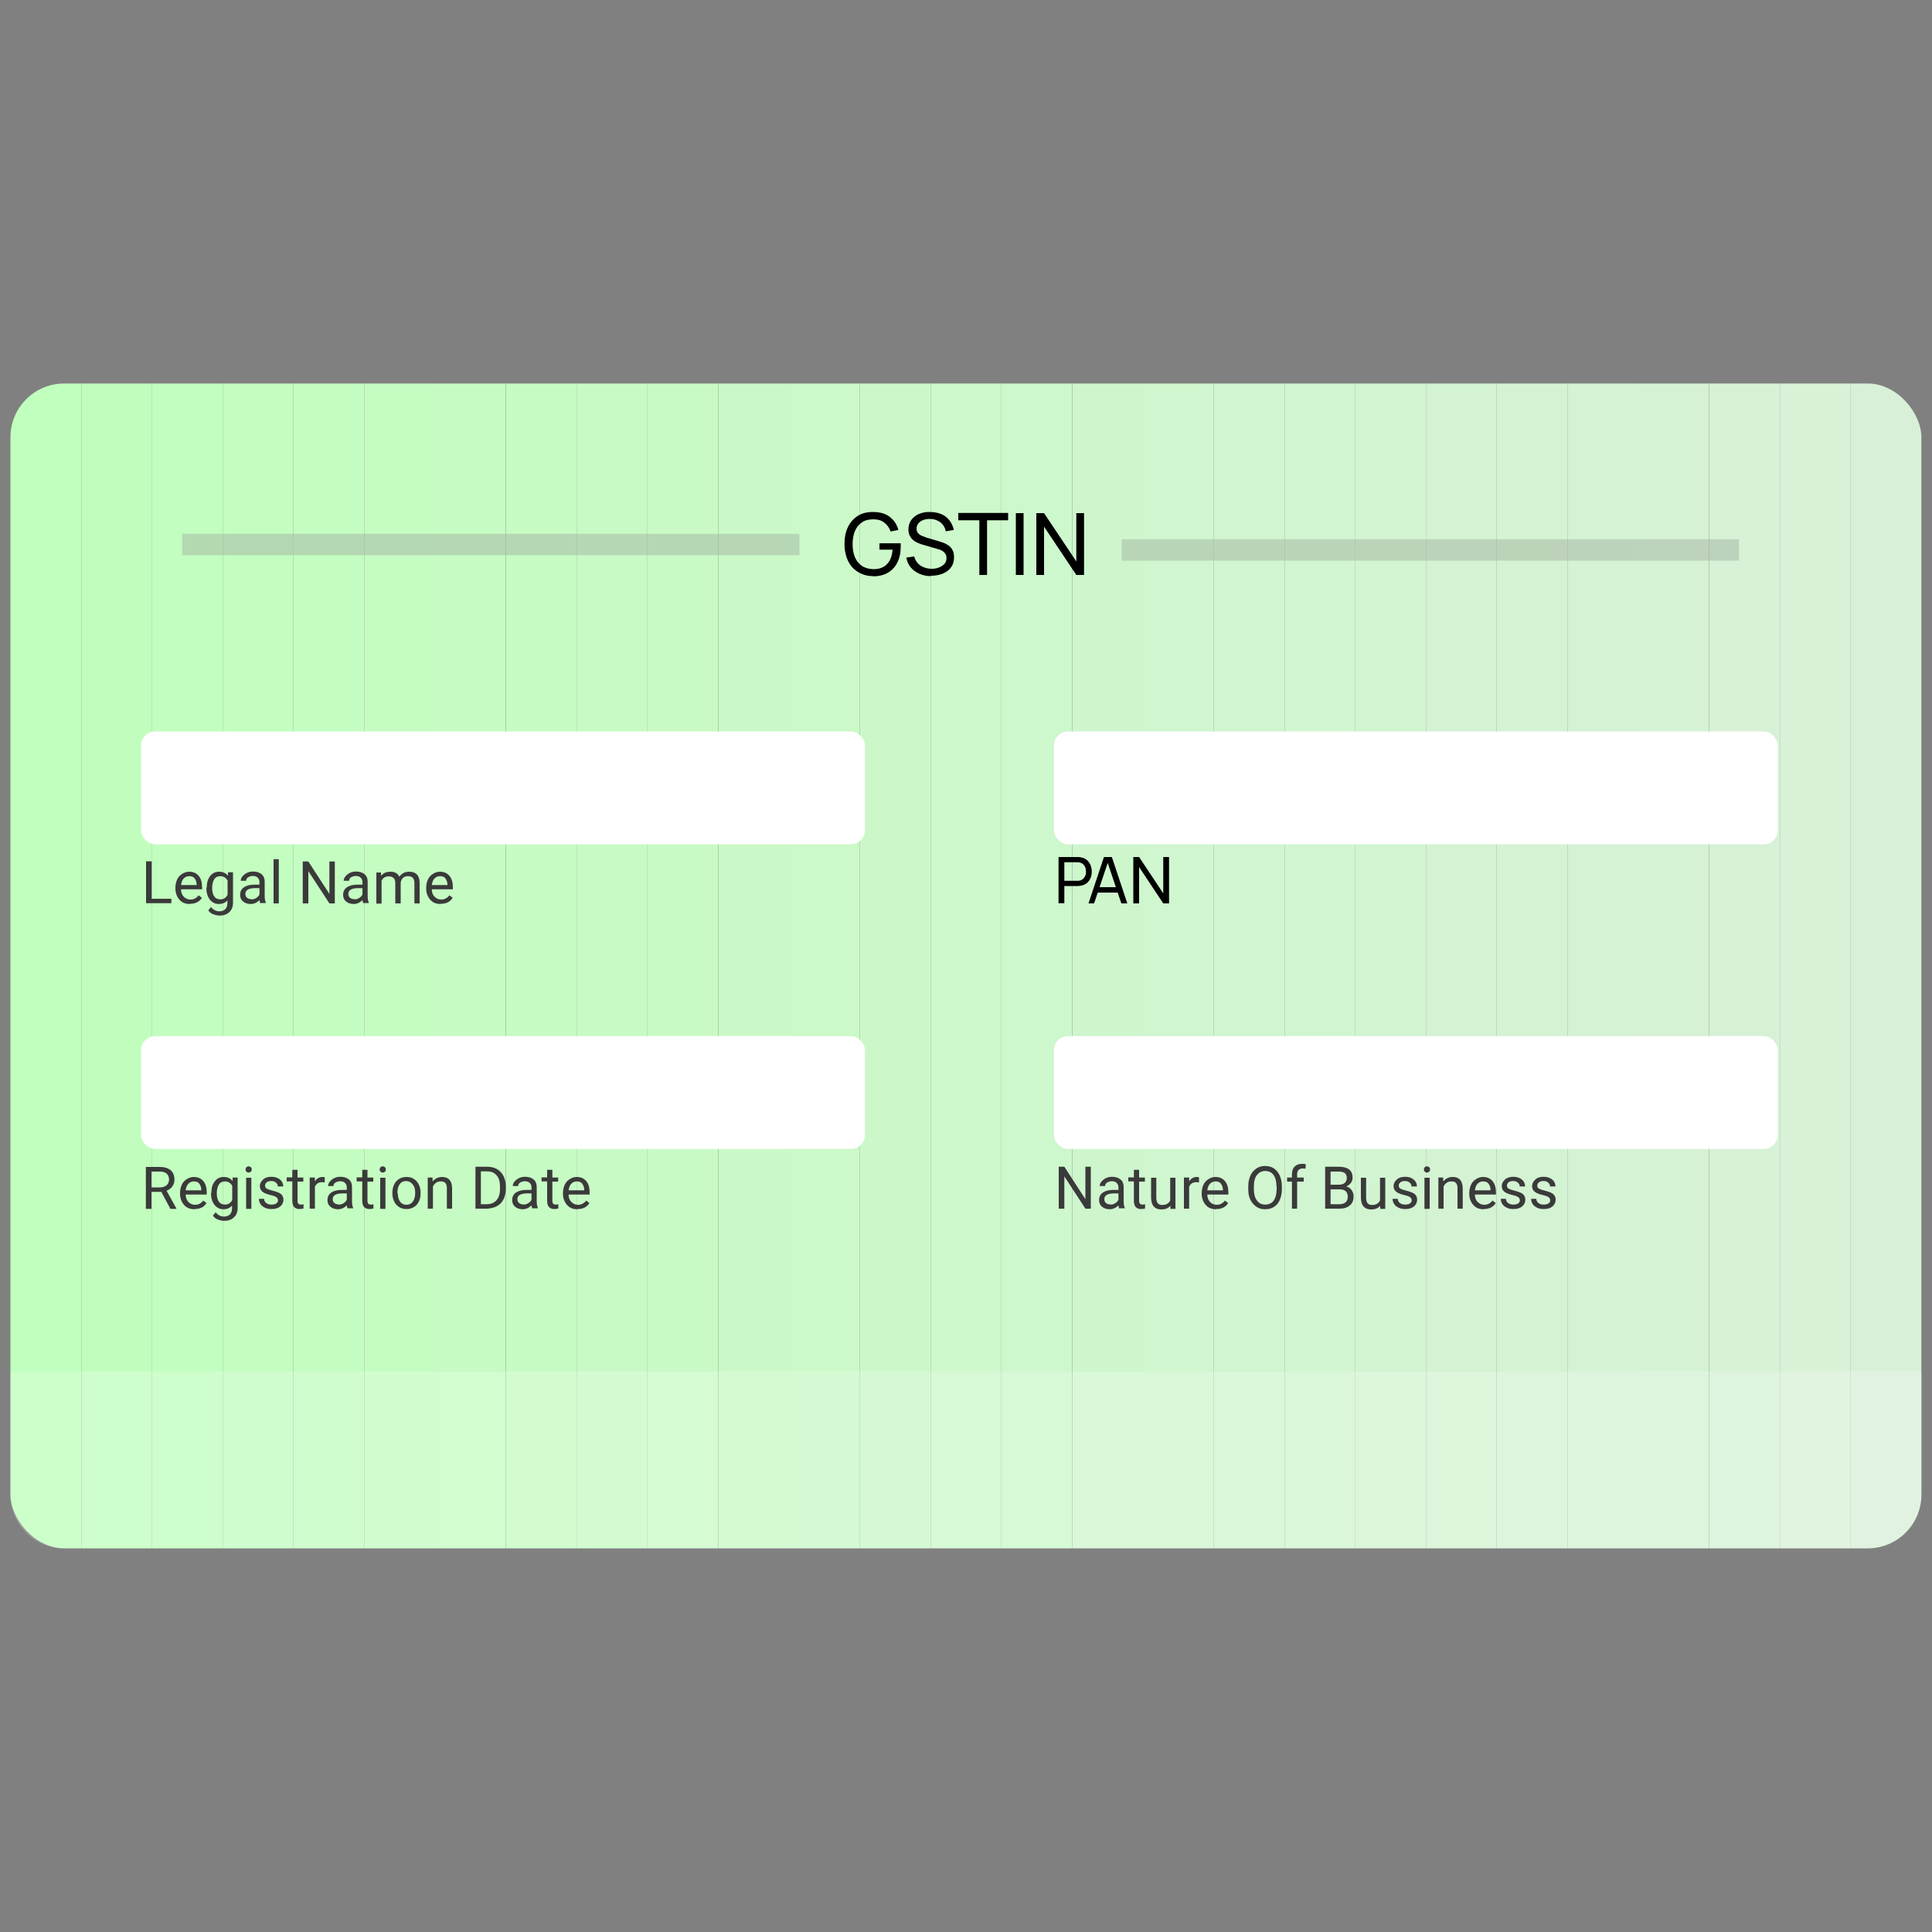 <?xml version="1.0" encoding="UTF-8"?>
<svg xmlns="http://www.w3.org/2000/svg" xmlns:xlink="http://www.w3.org/1999/xlink" id="Layer_1" viewBox="0 0 100 100">
  <rect x="0" y="0" width="100" height="100" fill="#808080" stroke="none"/>
  <defs>
    <style>.cls-1{fill:#fff;}.cls-2{fill:#cdf7cc;}.cls-3{opacity:.5;}.cls-4{fill:#ccf8c9;}.cls-5{fill:#c1febe;}.cls-6{isolation:isolate;}.cls-7{fill:#c5fcc2;}.cls-8{fill:#d2f4d1;}.cls-9{fill:#c7fbc4;}.cls-10{opacity:.2;}.cls-11{fill:#c8fac5;}.cls-12{fill:#cdf8cb;}.cls-13{fill:#c0ffbd;}.cls-14{fill:#cff6ce;}.cls-15{fill:#c6fcc3;}.cls-16{fill:#3a3a3a;}.cls-17{fill:#d8f1d7;}.cls-18{fill:#d3f3d2;}.cls-19{fill:#cef6cd;}.cls-20{clip-path:url(#clippath);}.cls-21{fill:#d6f2d5;}.cls-22{fill:#a3b4a2;}.cls-23{fill:none;}.cls-24{fill:#c3fdc0;}.cls-25{fill:#d0f5cf;}.cls-26{fill:#d9f0d8;}.cls-27{fill:#caf9c7;}.cls-28{fill:#d4f3d3;}.cls-29{fill:#d1f5d0;}.cls-30{fill:#c2febf;}.cls-31{fill:#d7f1d6;}.cls-32{fill:#c4fdc1;}.cls-33{fill:#d5f2d4;}.cls-34{fill:#c9fac6;}.cls-35{fill:#cbf9c8;}</style>
    <clipPath id="clippath">
      <rect class="cls-23" x=".54" y="19.85" width="98.91" height="60.29" rx="2.78" ry="2.78"></rect>
    </clipPath>
  </defs>
  <g class="cls-20">
    <rect class="cls-13" x=".54" y="19.85" width="3.66" height="60.29"></rect>
    <rect class="cls-5" x="4.21" y="19.85" width="3.66" height="60.29"></rect>
    <rect class="cls-30" x="7.87" y="19.85" width="3.66" height="60.29"></rect>
    <rect class="cls-24" x="11.53" y="19.85" width="3.66" height="60.29"></rect>
    <rect class="cls-32" x="15.2" y="19.85" width="3.66" height="60.29"></rect>
    <rect class="cls-7" x="18.86" y="19.85" width="3.66" height="60.29"></rect>
    <rect class="cls-15" x="22.52" y="19.85" width="3.66" height="60.29"></rect>
    <rect class="cls-9" x="26.19" y="19.85" width="3.66" height="60.29"></rect>
    <rect class="cls-11" x="29.85" y="19.85" width="3.66" height="60.29"></rect>
    <rect class="cls-34" x="33.51" y="19.85" width="3.66" height="60.29"></rect>
    <rect class="cls-27" x="37.18" y="19.85" width="3.66" height="60.29"></rect>
    <rect class="cls-35" x="40.84" y="19.85" width="3.66" height="60.29"></rect>
    <rect class="cls-4" x="44.5" y="19.85" width="3.66" height="60.29"></rect>
    <rect class="cls-12" x="48.17" y="19.85" width="3.66" height="60.29"></rect>
    <rect class="cls-2" x="51.83" y="19.85" width="3.66" height="60.29"></rect>
    <rect class="cls-19" x="55.5" y="19.85" width="3.66" height="60.29"></rect>
    <rect class="cls-14" x="59.16" y="19.85" width="3.66" height="60.29"></rect>
    <rect class="cls-25" x="62.82" y="19.85" width="3.66" height="60.29"></rect>
    <rect class="cls-29" x="66.49" y="19.85" width="3.66" height="60.29"></rect>
    <rect class="cls-8" x="70.15" y="19.85" width="3.66" height="60.29"></rect>
    <rect class="cls-18" x="73.81" y="19.85" width="3.66" height="60.29"></rect>
    <rect class="cls-28" x="77.48" y="19.85" width="3.66" height="60.29"></rect>
    <rect class="cls-33" x="81.14" y="19.85" width="3.66" height="60.29"></rect>
    <rect class="cls-21" x="84.8" y="19.85" width="3.66" height="60.29"></rect>
    <rect class="cls-31" x="88.47" y="19.85" width="3.66" height="60.29"></rect>
    <rect class="cls-17" x="92.13" y="19.85" width="3.66" height="60.29"></rect>
    <rect class="cls-26" x="95.79" y="19.85" width="3.66" height="60.29"></rect>
  </g>
  <g class="cls-6">
    <path d="m54.79,46.76v-2.4h.95s.05,0,.08,0,.06,0,.09.01c.13.02.24.06.33.13.09.07.15.16.2.26.04.11.07.22.07.35s-.02.24-.07.35c-.05.11-.11.19-.2.26-.09.07-.2.11-.33.13-.03,0-.06,0-.09.01s-.06,0-.08,0h-.65v.89h-.3Zm.3-1.17h.64s.05,0,.07,0c.03,0,.05,0,.08-.01.08-.02.14-.05.19-.1s.08-.1.11-.17.03-.13.03-.2-.01-.13-.03-.2c-.02-.06-.06-.12-.11-.17s-.11-.08-.19-.1c-.02,0-.05-.01-.08-.01-.03,0-.05,0-.07,0h-.64v.95Z"></path>
  </g>
  <path d="m56.34,46.76l.8-2.4h.41l.8,2.4h-.31l-.75-2.23h.09l-.75,2.23h-.31Zm.39-.56v-.28h1.25v.28h-1.25Z"></path>
  <path d="m58.66,46.76v-2.4h.3l1.25,1.88v-1.88h.3v2.4h-.3l-1.25-1.88v1.88h-.3Z"></path>
  <path class="cls-16" d="m56.47,62.56h-.29l-1.09-1.67v1.67h-.29v-2.17h.29l1.09,1.68v-1.68h.28v2.17h0Z"></path>
  <path class="cls-16" d="m57.93,62.56s-.03-.09-.04-.17c-.13.13-.28.2-.46.2-.16,0-.29-.05-.39-.13s-.15-.2-.15-.34c0-.17.06-.3.19-.39s.31-.14.54-.14h.27v-.13c0-.1-.03-.17-.09-.23s-.14-.09-.25-.09c-.1,0-.18.03-.25.07s-.1.11-.1.18h-.28c0-.08.03-.16.09-.23s.13-.13.23-.18.21-.07.32-.07c.19,0,.33.05.44.14s.16.22.16.38v.74c0,.15.02.26.06.35v.02h-.29,0Zm-.46-.21c.09,0,.17-.02.25-.07s.13-.1.17-.18v-.33h-.22c-.34,0-.51.1-.51.3,0,.09.03.15.09.2s.13.07.22.07h0Z"></path>
  <path class="cls-16" d="m58.96,60.56v.39h.3v.21h-.3v1c0,.06.01.11.04.14s.07.05.14.05c.03,0,.08,0,.13-.02v.22c-.07.02-.14.03-.21.03-.12,0-.22-.04-.28-.11s-.09-.18-.09-.32v-1h-.29v-.21h.29v-.39h.27Z"></path>
  <path class="cls-16" d="m60.58,62.41c-.11.13-.26.19-.47.19-.17,0-.3-.05-.39-.15s-.13-.25-.14-.44v-1.05h.27v1.04c0,.24.1.37.3.37.21,0,.35-.08.42-.24v-1.17h.27v1.61h-.26v-.16s0,0,0,0Z"></path>
  <path class="cls-16" d="m62.05,61.2s-.09-.01-.13-.01c-.18,0-.3.08-.37.23v1.14h-.27v-1.61h.27v.19c.1-.14.22-.22.39-.22.05,0,.09,0,.12.02v.26Z"></path>
  <path class="cls-16" d="m62.94,62.59c-.22,0-.4-.07-.53-.22s-.21-.34-.21-.57v-.05c0-.16.03-.3.09-.43s.15-.22.26-.29.23-.11.36-.11c.21,0,.37.07.49.21s.18.34.18.59v.11h-1.09c0,.16.05.29.14.38s.2.15.34.15c.1,0,.18-.02.25-.06s.13-.09.18-.16l.17.13c-.13.21-.34.31-.61.31h0Zm-.03-1.44c-.11,0-.2.04-.28.12s-.12.19-.14.34h.81v-.02c0-.14-.05-.25-.11-.33s-.16-.11-.27-.11h0Z"></path>
  <path class="cls-16" d="m66.35,61.55c0,.21-.04.4-.11.56s-.17.28-.3.36-.28.12-.46.12-.32-.04-.45-.13-.23-.2-.31-.36-.11-.34-.11-.54v-.16c0-.21.04-.39.11-.55s.18-.28.31-.37.28-.13.45-.13.33.04.46.13.23.21.3.37.11.35.11.56v.14h0Zm-.28-.14c0-.26-.05-.45-.15-.59s-.25-.21-.43-.21-.32.07-.43.21-.16.33-.16.57v.16c0,.25.05.44.16.59s.25.21.43.21.33-.07.43-.2.15-.33.16-.58v-.16h0Z"></path>
  <path class="cls-16" d="m66.87,62.56v-1.4h-.25v-.21h.25v-.17c0-.17.05-.31.14-.4s.22-.14.39-.14c.06,0,.13,0,.19.03l-.02.22s-.1-.01-.15-.01c-.09,0-.16.03-.21.08s-.07.13-.07.22v.17h.34v.21h-.34v1.4h-.27,0Z"></path>
  <path class="cls-16" d="m68.59,62.56v-2.17h.71c.24,0,.41.05.53.14s.18.24.18.43c0,.1-.03.19-.09.27s-.14.14-.24.18c.12.03.21.09.28.19s.1.2.1.33c0,.2-.06.35-.19.46s-.3.17-.53.17h-.75Zm.28-1.24h.43c.12,0,.23-.03.3-.09.07-.06.11-.15.11-.25,0-.12-.04-.21-.1-.26s-.18-.08-.32-.08h-.42v.69h0Zm0,.23v.78h.47c.13,0,.24-.04.31-.1s.11-.17.11-.28c0-.26-.14-.39-.43-.39h-.48,0Z"></path>
  <path class="cls-16" d="m71.44,62.41c-.11.13-.26.19-.47.19-.17,0-.3-.05-.39-.15s-.13-.25-.14-.44v-1.05h.27v1.04c0,.24.1.37.3.37.21,0,.35-.08.42-.24v-1.17h.27v1.61h-.26v-.16s0,0,0,0Z"></path>
  <path class="cls-16" d="m73.07,62.14c0-.07-.03-.13-.08-.17s-.15-.08-.29-.11-.25-.07-.33-.11-.14-.09-.18-.15-.06-.13-.06-.21c0-.13.06-.24.17-.34s.25-.14.43-.14c.18,0,.33.05.44.14.11.09.17.22.17.36h-.28c0-.08-.03-.14-.1-.2s-.14-.08-.24-.08-.18.02-.24.07-.08.1-.08.17.03.12.08.15.15.07.28.1.25.07.34.11.15.09.19.15.06.13.06.22c0,.14-.06.26-.17.35s-.26.13-.45.13c-.13,0-.24-.02-.34-.07s-.18-.11-.23-.19-.08-.17-.08-.27h.27c0,.09.04.17.11.22s.16.08.27.08c.1,0,.19-.02.25-.06s.09-.1.09-.17h0Z"></path>
  <path class="cls-16" d="m73.7,60.53s.01-.08.04-.11.07-.05.12-.05.09.02.12.05.04.07.04.11-.01.08-.04.11-.07.05-.12.05-.09-.02-.12-.05-.04-.07-.04-.11Zm.3,2.04h-.27v-1.61h.27v1.61Z"></path>
  <path class="cls-16" d="m74.7,60.95v.2c.13-.15.29-.23.49-.23.34,0,.51.19.52.58v1.06h-.27v-1.07c0-.12-.03-.2-.08-.26s-.13-.08-.24-.08c-.09,0-.17.02-.24.07s-.12.11-.16.19v1.15h-.27v-1.61h.26,0Z"></path>
  <path class="cls-16" d="m76.79,62.59c-.22,0-.4-.07-.53-.22s-.21-.34-.21-.57v-.05c0-.16.03-.3.09-.43s.15-.22.26-.29.23-.11.36-.11c.21,0,.37.07.49.21s.18.34.18.59v.11h-1.09c0,.16.05.29.14.38s.2.15.34.15c.1,0,.18-.02.25-.06s.13-.09.18-.16l.17.13c-.13.21-.34.31-.61.31h0Zm-.03-1.44c-.11,0-.2.04-.28.12s-.12.19-.14.34h.81v-.02c0-.14-.05-.25-.11-.33s-.16-.11-.27-.11h0Z"></path>
  <path class="cls-16" d="m78.67,62.14c0-.07-.03-.13-.08-.17s-.15-.08-.29-.11-.25-.07-.33-.11-.14-.09-.18-.15-.06-.13-.06-.21c0-.13.06-.24.17-.34s.25-.14.43-.14c.18,0,.33.05.44.14s.17.22.17.36h-.28c0-.08-.03-.14-.1-.2s-.14-.08-.24-.08-.18.02-.24.07-.08.1-.08.17.03.12.08.15.15.07.28.1.25.07.34.11.15.09.19.15.06.13.06.22c0,.14-.06.26-.17.35s-.26.13-.45.13c-.13,0-.24-.02-.34-.07s-.18-.11-.23-.19-.08-.17-.08-.27h.27c0,.09.04.17.11.22s.16.08.27.08c.1,0,.19-.02.25-.06s.09-.1.09-.17h0Z"></path>
  <path class="cls-16" d="m80.24,62.14c0-.07-.03-.13-.08-.17s-.15-.08-.29-.11-.25-.07-.33-.11-.14-.09-.18-.15-.06-.13-.06-.21c0-.13.06-.24.17-.34s.25-.14.43-.14c.18,0,.33.05.44.14s.17.22.17.36h-.28c0-.08-.03-.14-.1-.2s-.14-.08-.24-.08-.18.02-.24.07-.08.1-.08.17.03.12.08.15.15.07.28.1.25.07.34.11.15.09.19.15.06.13.06.22c0,.14-.06.26-.17.35s-.26.13-.45.13c-.13,0-.24-.02-.34-.07s-.18-.11-.23-.19-.08-.17-.08-.27h.27c0,.09.04.17.11.22s.16.08.27.08c.1,0,.19-.02.25-.06s.09-.1.09-.17h0Z"></path>
  <g class="cls-6">
    <rect class="cls-1" x="54.55" y="37.86" width="37.47" height="5.84" rx=".73" ry=".73"></rect>
  </g>
  <g class="cls-6">
    <rect class="cls-1" x="54.55" y="53.63" width="37.47" height="5.84" rx=".73" ry=".73"></rect>
  </g>
  <path class="cls-16" d="m7.84,46.52h1.03v.23h-1.31v-2.17h.29v1.93h0Z"></path>
  <path class="cls-16" d="m9.82,46.79c-.22,0-.4-.07-.53-.22s-.21-.34-.21-.57v-.05c0-.16.03-.3.09-.43s.15-.22.26-.29.23-.11.36-.11c.21,0,.37.07.49.21s.18.34.18.59v.11h-1.09c0,.16.05.29.14.38s.2.15.34.15c.1,0,.18-.02.25-.06s.13-.09.18-.16l.17.13c-.13.21-.34.31-.61.31h0Zm-.03-1.44c-.11,0-.2.04-.28.12s-.12.19-.14.34h.81v-.02c0-.14-.05-.25-.11-.33s-.16-.11-.27-.11h0Z"></path>
  <path class="cls-16" d="m10.7,45.94c0-.25.06-.45.18-.6s.27-.22.46-.22.35.07.46.21v-.18h.26v1.57c0,.21-.06.37-.19.49s-.29.18-.5.18c-.12,0-.23-.03-.34-.07s-.2-.12-.25-.2l.14-.17c.12.14.26.22.43.22.13,0,.24-.04.31-.11s.11-.18.11-.32v-.14c-.11.13-.26.19-.45.19s-.34-.08-.46-.23-.18-.36-.18-.62h0Zm.28.03c0,.18.04.33.11.43s.18.15.31.15c.17,0,.3-.08.38-.24v-.73c-.08-.15-.21-.23-.38-.23-.13,0-.24.05-.31.16s-.11.26-.11.46h0Z"></path>
  <path class="cls-16" d="m13.47,46.76s-.03-.09-.04-.17c-.13.13-.28.2-.46.2-.16,0-.29-.05-.39-.13s-.15-.2-.15-.34c0-.17.06-.3.19-.39s.31-.14.54-.14h.27v-.13c0-.1-.03-.17-.09-.23s-.14-.09-.25-.09c-.1,0-.18.03-.25.07s-.1.11-.1.18h-.28c0-.08.03-.16.09-.23s.13-.13.23-.18.21-.07.32-.07c.19,0,.33.05.44.14s.16.22.16.38v.74c0,.15.02.26.06.35v.02h-.29,0Zm-.46-.21c.09,0,.17-.02.25-.07s.13-.1.17-.18v-.33h-.22c-.34,0-.51.1-.51.3,0,.09.03.15.09.2s.13.07.22.07h0Z"></path>
  <path class="cls-16" d="m14.43,46.76h-.27v-2.29h.27v2.29Z"></path>
  <path class="cls-16" d="m17.34,46.76h-.29l-1.09-1.67v1.67h-.29v-2.17h.29l1.09,1.68v-1.68h.28v2.17h0Z"></path>
  <path class="cls-16" d="m18.8,46.76s-.03-.09-.04-.17c-.13.13-.28.2-.46.2-.16,0-.29-.05-.39-.13s-.15-.2-.15-.34c0-.17.06-.3.19-.39s.31-.14.54-.14h.27v-.13c0-.1-.03-.17-.09-.23s-.14-.09-.25-.09c-.1,0-.18.03-.25.07s-.1.11-.1.18h-.28c0-.08.03-.16.09-.23s.13-.13.23-.18.21-.07.32-.07c.19,0,.33.05.44.14s.16.22.16.38v.74c0,.15.02.26.06.35v.02h-.29,0Zm-.46-.21c.09,0,.17-.02.25-.07s.13-.1.17-.18v-.33h-.22c-.34,0-.51.1-.51.3,0,.09.03.15.09.2s.13.07.22.07h0Z"></path>
  <path class="cls-16" d="m19.72,45.15v.18c.12-.14.28-.21.49-.21.23,0,.38.09.46.26.05-.08.12-.14.21-.19s.19-.07.3-.07c.35,0,.53.19.54.56v1.08h-.27v-1.06c0-.11-.03-.2-.08-.26s-.14-.09-.26-.09c-.1,0-.19.03-.25.09s-.11.14-.12.25v1.07h-.28v-1.05c0-.23-.11-.35-.34-.35-.18,0-.3.08-.37.23v1.18h-.27v-1.61h.26,0Z"></path>
  <path class="cls-16" d="m22.8,46.79c-.22,0-.4-.07-.53-.22s-.21-.34-.21-.57v-.05c0-.16.03-.3.09-.43s.15-.22.26-.29.23-.11.36-.11c.21,0,.37.07.49.21s.18.34.18.59v.11h-1.09c0,.16.05.29.14.38s.2.15.34.15c.1,0,.18-.02.25-.06s.13-.09.18-.16l.17.13c-.13.21-.34.31-.61.31h0Zm-.03-1.44c-.11,0-.2.04-.28.12s-.12.19-.14.34h.81v-.02c0-.14-.05-.25-.11-.33s-.16-.11-.27-.11h0Z"></path>
  <path class="cls-16" d="m8.35,61.69h-.51v.88h-.29v-2.17h.72c.24,0,.43.06.56.17s.2.27.2.49c0,.13-.04.25-.11.35s-.18.18-.3.22l.51.92v.02h-.31l-.47-.88h0Zm-.51-.23h.44c.14,0,.25-.04.34-.11.08-.07.13-.17.13-.29,0-.13-.04-.24-.12-.31s-.2-.11-.35-.11h-.44v.82h0Z"></path>
  <path class="cls-16" d="m10.06,62.59c-.22,0-.4-.07-.53-.22s-.21-.34-.21-.57v-.05c0-.16.03-.3.09-.43s.15-.22.26-.29.23-.11.36-.11c.21,0,.37.07.49.21s.18.34.18.59v.11h-1.09c0,.16.05.29.14.38s.2.15.34.15c.1,0,.18-.02.25-.06s.13-.09.18-.16l.17.13c-.13.21-.34.31-.61.31h0Zm-.03-1.44c-.11,0-.2.04-.28.12s-.12.19-.14.34h.81v-.02c0-.14-.05-.25-.11-.33s-.16-.11-.27-.11h0Z"></path>
  <path class="cls-16" d="m10.94,61.74c0-.25.06-.45.18-.6s.27-.22.46-.22.35.07.46.21v-.18h.26v1.57c0,.21-.06.37-.19.49s-.29.18-.5.18c-.12,0-.23-.03-.34-.07s-.2-.12-.25-.2l.14-.17c.12.14.26.22.43.22.13,0,.24-.04.31-.11s.11-.18.11-.32v-.14c-.11.13-.26.19-.45.19s-.34-.08-.46-.23-.18-.36-.18-.62h0Zm.28.03c0,.18.04.33.11.43s.18.15.31.15c.17,0,.3-.08.38-.24v-.73c-.08-.15-.21-.23-.38-.23-.13,0-.24.05-.31.16s-.11.26-.11.46h0Z"></path>
  <path class="cls-16" d="m12.71,60.53s.01-.08.04-.11.07-.05.12-.05.09.02.12.05.04.07.04.11-.01.08-.04.11-.07.05-.12.05-.09-.02-.12-.05-.04-.07-.04-.11Zm.3,2.04h-.27v-1.61h.27v1.61Z"></path>
  <path class="cls-16" d="m14.39,62.14c0-.07-.03-.13-.08-.17s-.15-.08-.29-.11-.25-.07-.33-.11-.14-.09-.18-.15-.06-.13-.06-.21c0-.13.06-.24.17-.34s.25-.14.43-.14c.18,0,.33.05.44.14s.17.22.17.36h-.28c0-.08-.03-.14-.1-.2s-.14-.08-.24-.08-.18.02-.24.07-.08.1-.08.17.03.12.08.15.15.07.28.1.25.07.34.11.15.09.19.15.06.13.06.22c0,.14-.06.26-.17.35s-.26.13-.45.13c-.13,0-.24-.02-.34-.07s-.18-.11-.23-.19-.08-.17-.08-.27h.27c0,.09.04.17.11.22s.16.08.27.08c.1,0,.19-.02.25-.06s.09-.1.09-.17h0Z"></path>
  <path class="cls-16" d="m15.4,60.56v.39h.3v.21h-.3v1c0,.06.01.11.04.14s.07.05.14.05c.03,0,.08,0,.13-.02v.22c-.07.02-.14.03-.21.03-.12,0-.22-.04-.28-.11s-.09-.18-.09-.32v-1h-.29v-.21h.29v-.39h.27Z"></path>
  <path class="cls-16" d="m16.8,61.2s-.09-.01-.13-.01c-.18,0-.3.08-.37.23v1.14h-.27v-1.61h.27v.19c.1-.14.22-.22.39-.22.05,0,.09,0,.12.02v.26Z"></path>
  <path class="cls-16" d="m17.99,62.56s-.03-.09-.04-.17c-.13.13-.28.2-.46.2-.16,0-.29-.05-.39-.13s-.15-.2-.15-.34c0-.17.06-.3.19-.39s.31-.14.54-.14h.27v-.13c0-.1-.03-.17-.09-.23s-.14-.09-.25-.09c-.1,0-.18.03-.25.07s-.1.11-.1.18h-.28c0-.08.03-.16.09-.23s.13-.13.23-.18.21-.07.32-.07c.19,0,.33.05.44.14s.16.22.16.38v.74c0,.15.02.26.06.35v.02h-.29,0Zm-.46-.21c.09,0,.17-.02.25-.07s.13-.1.17-.18v-.33h-.22c-.34,0-.51.1-.51.3,0,.09.03.15.09.2s.13.07.22.07h0Z"></path>
  <path class="cls-16" d="m19.02,60.56v.39h.3v.21h-.3v1c0,.06.01.11.04.14s.07.05.14.05c.03,0,.08,0,.13-.02v.22c-.07.02-.14.03-.21.03-.12,0-.22-.04-.28-.11s-.09-.18-.09-.32v-1h-.29v-.21h.29v-.39h.27Z"></path>
  <path class="cls-16" d="m19.65,60.53s.01-.08.04-.11.07-.05.12-.05.09.02.12.05.04.07.04.11-.01.08-.04.11-.07.05-.12.05-.09-.02-.12-.05-.04-.07-.04-.11Zm.3,2.04h-.27v-1.61h.27v1.61Z"></path>
  <path class="cls-16" d="m20.31,61.74c0-.16.03-.3.09-.43s.15-.22.26-.29.24-.1.38-.1c.22,0,.4.08.53.23s.2.35.2.6v.02c0,.16-.03.3-.09.42s-.14.22-.26.29-.24.1-.38.1c-.22,0-.4-.08-.53-.23s-.2-.35-.2-.6v-.02h0Zm.28.03c0,.18.04.32.12.43s.19.16.33.16.25-.06.33-.17.12-.26.12-.46c0-.18-.04-.32-.13-.43s-.2-.17-.34-.17-.25.05-.33.16-.12.26-.12.46h0Z"></path>
  <path class="cls-16" d="m22.39,60.95v.2c.13-.15.29-.23.49-.23.34,0,.51.19.52.58v1.06h-.27v-1.07c0-.12-.03-.2-.08-.26s-.13-.08-.24-.08c-.09,0-.17.02-.24.07s-.12.11-.16.19v1.15h-.27v-1.61h.26,0Z"></path>
  <path class="cls-16" d="m24.61,62.56v-2.17h.61c.19,0,.36.04.5.12s.26.2.34.36.12.33.12.53v.14c0,.2-.04.38-.12.54s-.19.27-.34.35-.32.12-.51.13h-.6Zm.28-1.93v1.7h.3c.22,0,.39-.07.51-.21.12-.14.18-.33.18-.58v-.13c0-.25-.06-.44-.17-.57-.12-.14-.28-.21-.49-.21h-.33,0Z"></path>
  <path class="cls-16" d="m27.55,62.56s-.03-.09-.04-.17c-.13.13-.28.2-.46.2-.16,0-.29-.05-.39-.13s-.15-.2-.15-.34c0-.17.06-.3.19-.39s.31-.14.54-.14h.27v-.13c0-.1-.03-.17-.09-.23s-.14-.09-.25-.09c-.1,0-.18.03-.25.07s-.1.11-.1.18h-.28c0-.08.03-.16.09-.23s.13-.13.23-.18.21-.07.32-.07c.19,0,.33.05.44.14s.16.22.16.38v.74c0,.15.02.26.06.35v.02h-.29,0Zm-.46-.21c.09,0,.17-.02.25-.07s.13-.1.17-.18v-.33h-.22c-.34,0-.51.1-.51.3,0,.09.03.15.09.2s.13.07.22.07h0Z"></path>
  <path class="cls-16" d="m28.59,60.56v.39h.3v.21h-.3v1c0,.06.01.11.04.14s.07.05.14.05c.03,0,.08,0,.13-.02v.22c-.07.02-.14.03-.21.03-.12,0-.22-.04-.28-.11s-.09-.18-.09-.32v-1h-.29v-.21h.29v-.39h.27Z"></path>
  <path class="cls-16" d="m29.88,62.59c-.22,0-.4-.07-.53-.22s-.21-.34-.21-.57v-.05c0-.16.03-.3.09-.43s.15-.22.26-.29.23-.11.36-.11c.21,0,.37.07.49.21s.18.34.18.59v.11h-1.09c0,.16.05.29.14.38s.2.15.34.15c.1,0,.18-.02.25-.06s.13-.09.18-.16l.17.13c-.13.21-.34.31-.61.31h0Zm-.03-1.44c-.11,0-.2.04-.28.12s-.12.19-.14.34h.81v-.02c0-.14-.05-.25-.11-.33s-.16-.11-.27-.11h0Z"></path>
  <g class="cls-6">
    <rect class="cls-1" x="7.3" y="37.86" width="37.47" height="5.84" rx=".73" ry=".73"></rect>
  </g>
  <g class="cls-6">
    <rect class="cls-1" x="7.3" y="53.63" width="37.47" height="5.84" rx=".73" ry=".73"></rect>
  </g>
  <path d="m45.19,29.82c-.22,0-.42-.04-.6-.12s-.34-.19-.47-.33c-.13-.14-.23-.32-.3-.52-.07-.21-.11-.44-.11-.69,0-.34.06-.64.18-.88.12-.25.29-.44.51-.58.22-.14.48-.2.78-.2.36,0,.65.08.87.25.22.17.37.39.45.68l-.4.08c-.07-.19-.18-.35-.33-.46-.15-.12-.34-.17-.57-.17-.24,0-.44.05-.59.16-.16.11-.28.26-.36.45-.08.19-.12.42-.12.68,0,.25.04.48.12.67s.2.34.36.45c.16.11.36.16.6.17.21,0,.38-.04.52-.12s.25-.2.33-.35.12-.33.14-.54h-.68v-.33h1.1s0,.06,0,.11c0,.04,0,.07,0,.08,0,.29-.05.55-.16.78-.11.23-.27.41-.48.54s-.48.2-.79.2Z"></path>
  <path d="m48.2,29.82c-.23,0-.43-.04-.61-.12s-.33-.19-.45-.33c-.12-.14-.19-.31-.23-.51l.41-.06c.05.2.16.36.32.47.16.11.36.17.58.17.14,0,.27-.02.39-.07.12-.05.21-.11.28-.19.07-.08.1-.18.1-.3,0-.07-.01-.13-.04-.18-.02-.05-.06-.09-.1-.13-.04-.04-.09-.07-.14-.09-.05-.03-.11-.05-.17-.06l-.82-.24c-.09-.03-.17-.06-.26-.1-.08-.04-.16-.09-.22-.15-.07-.06-.12-.14-.16-.22-.04-.09-.06-.19-.06-.31,0-.19.05-.35.15-.49.1-.13.23-.24.4-.31.17-.07.36-.11.57-.1.21,0,.41.04.58.11s.31.18.42.32c.11.14.19.31.23.5l-.42.07c-.02-.13-.07-.24-.15-.34s-.17-.17-.29-.22c-.11-.05-.24-.08-.38-.08-.13,0-.25.02-.35.06-.11.04-.19.1-.25.18-.06.08-.09.16-.09.26s.03.18.08.24c.06.06.13.11.21.14.08.03.16.06.24.09l.61.18c.07.02.15.05.24.08.09.03.18.08.27.14.09.06.16.14.21.24.06.1.08.23.08.38s-.03.29-.09.41c-.06.12-.15.22-.26.3-.11.08-.24.14-.38.18-.15.04-.3.06-.47.06Z"></path>
  <path d="m50.69,29.76v-2.83h-1.09v-.38h2.58v.38h-1.09v2.83h-.4Z"></path>
  <path d="m52.58,29.76v-3.2h.4v3.2h-.4Z"></path>
  <path d="m53.64,29.76v-3.2h.4l1.67,2.5v-2.5h.4v3.2h-.4l-1.67-2.5v2.5h-.4Z"></path>
  <g class="cls-3">
    <rect class="cls-22" x="9.43" y="27.63" width="31.95" height="1.11"></rect>
  </g>
  <g class="cls-3">
    <rect class="cls-22" x="58.06" y="27.91" width="31.95" height="1.11"></rect>
  </g>
  <g class="cls-10">
    <path class="cls-1" d="m99.46,70.98v6.39c0,1.53-1.24,2.78-2.78,2.78H3.32c-1.53,0-2.78-1.24-2.78-2.78v-6.39h98.91Z"></path>
  </g>
</svg>
